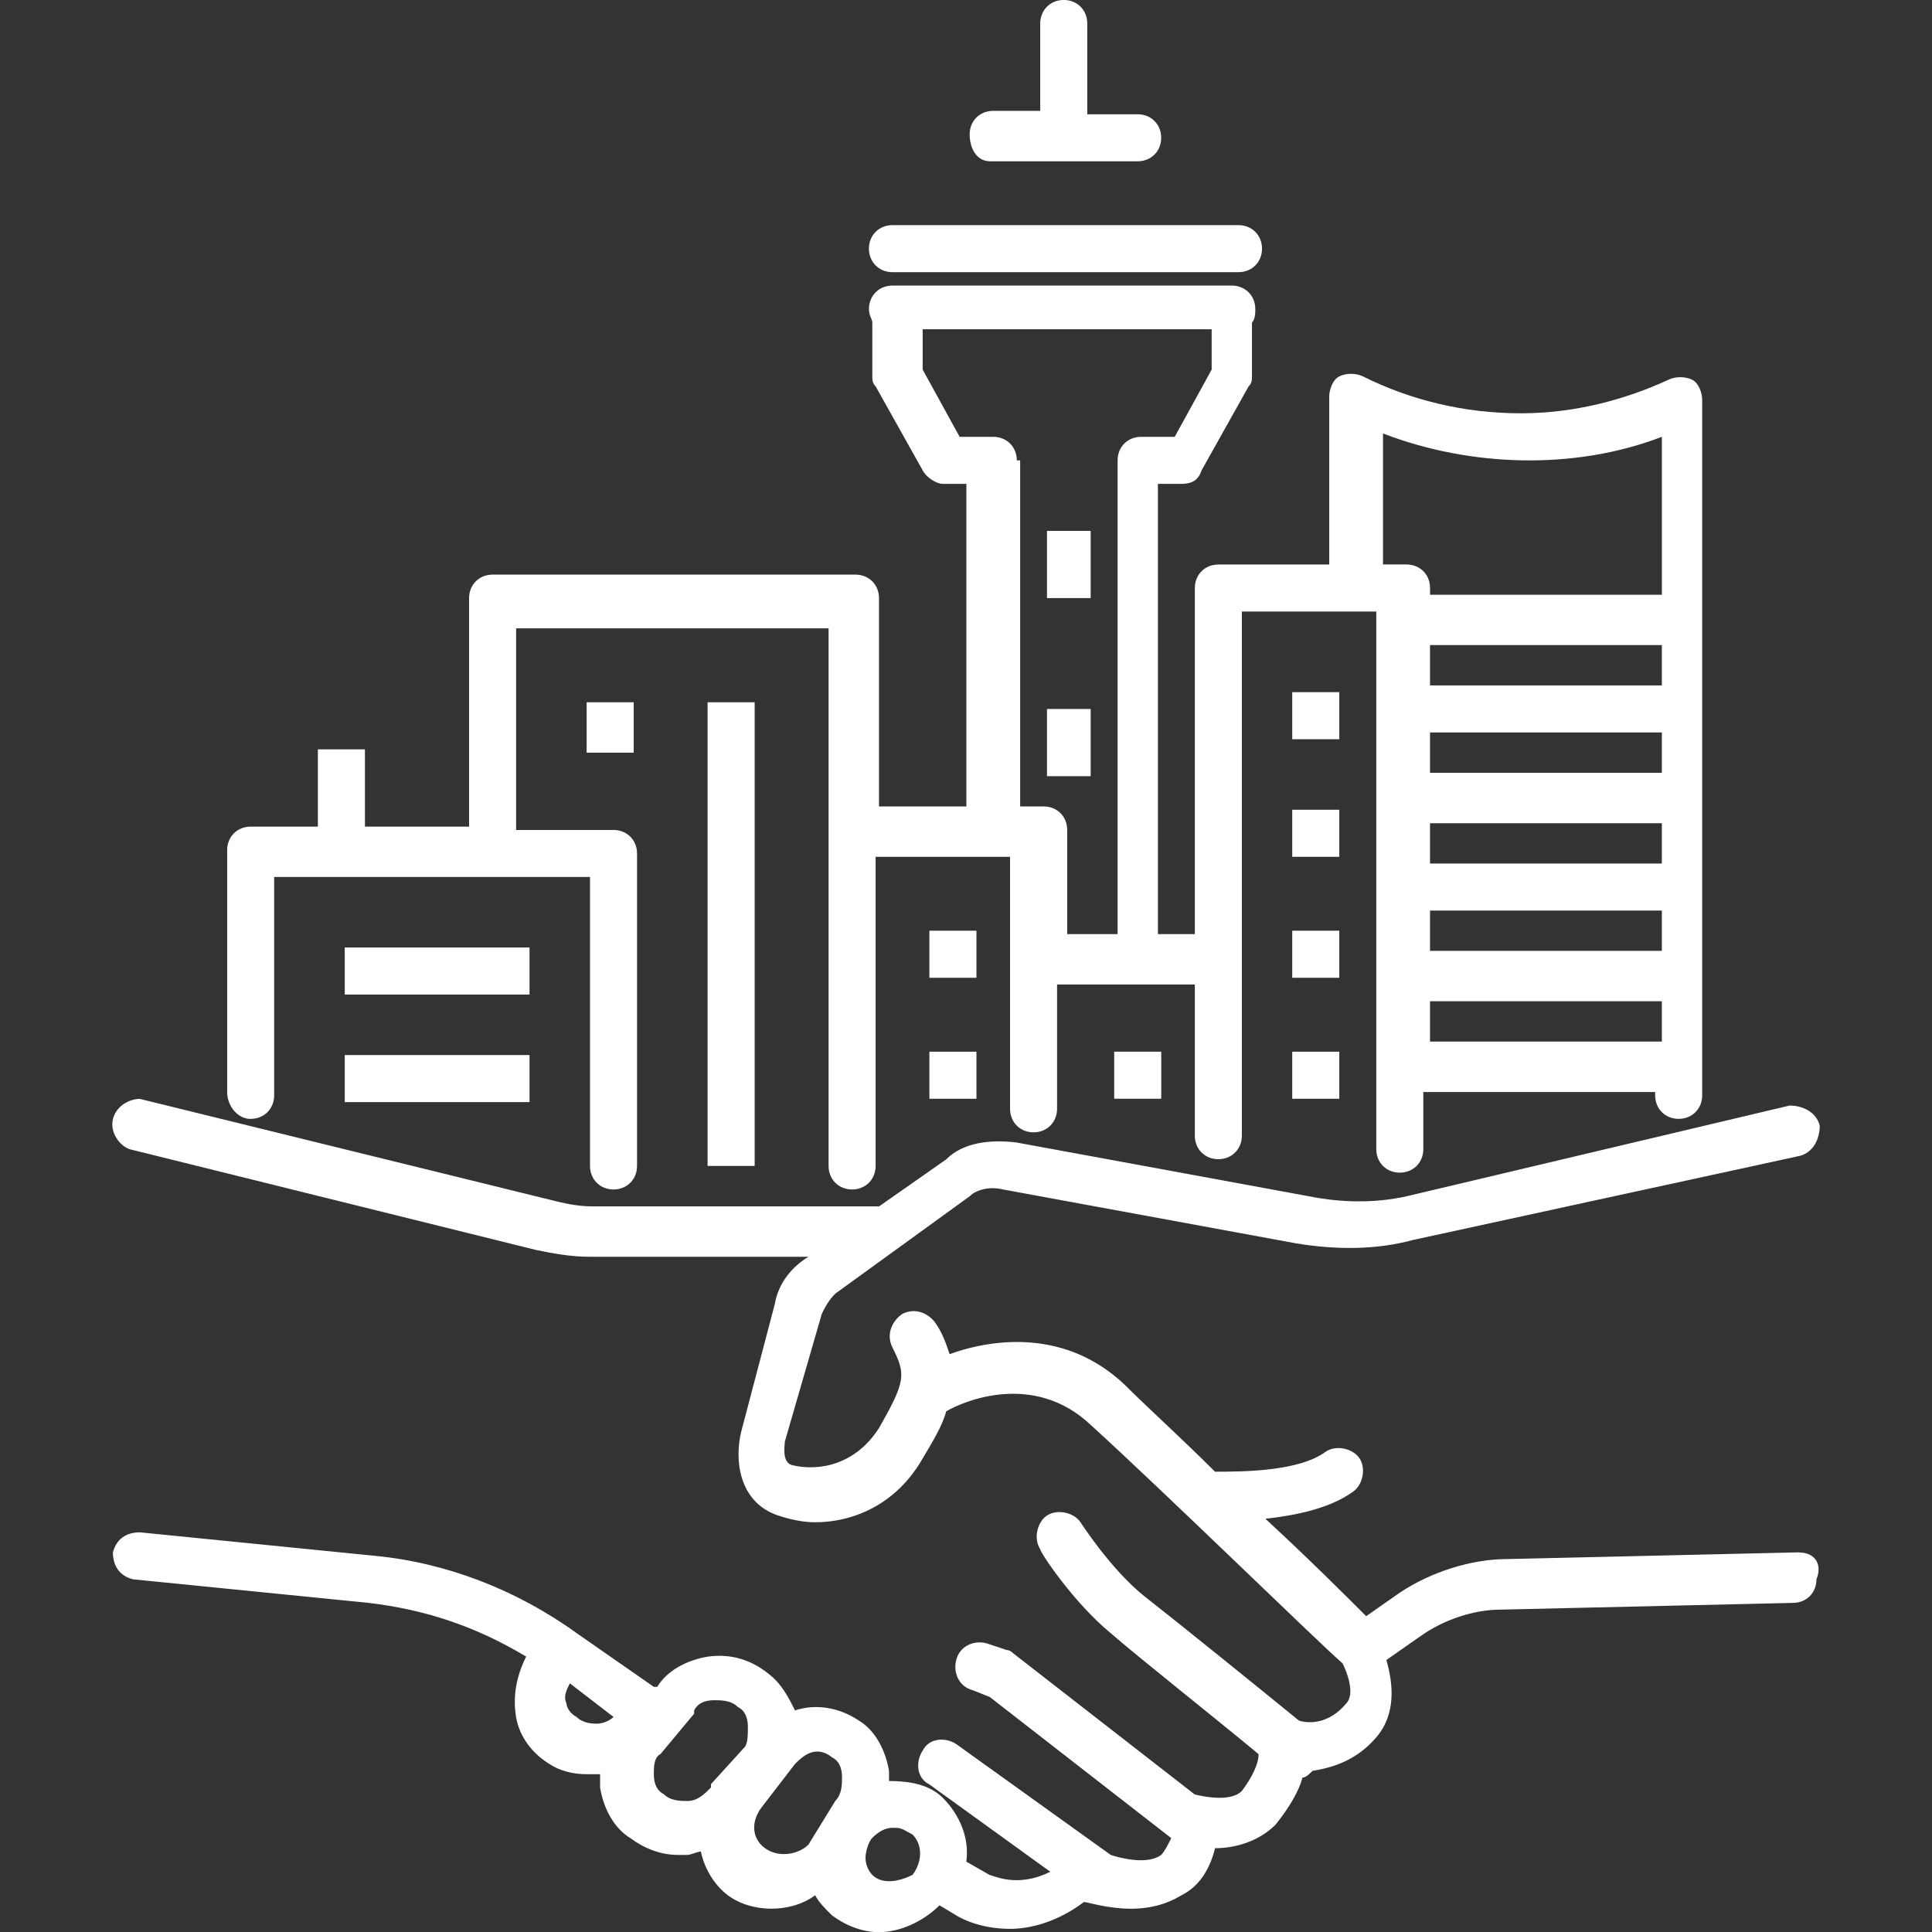 <!-- Generated by IcoMoon.io -->
<svg version="1.1" xmlns="http://www.w3.org/2000/svg" width="64" height="64" viewBox="0 0 64 64">
<rect x="0" y="0" width="64" height="64" fill="#333333" stroke="none"/>
<path fill="#fff" d="M59.614 51.423v0s-9.683 0.223-9.683 0.223c-1.224 0-2.56 0.446-3.561 1.113l-1.113 0.779c-0.667-0.667-1.893-1.893-3.339-3.227 1.001-0.111 2.114-0.334 2.894-0.89 0.334-0.223 0.446-0.779 0.223-1.113s-0.779-0.446-1.113-0.223c-0.89 0.667-2.783 0.667-3.673 0.667-1.113-1.113-2.226-2.114-3.006-2.894-1.893-1.781-4.23-1.559-5.787-1.001-0.111-0.334-0.223-0.667-0.446-1.001s-0.667-0.557-1.113-0.334c-0.334 0.223-0.557 0.667-0.334 1.113 0.446 0.89 0.446 1.113-0.446 2.671-0.779 1.224-2.003 1.447-2.894 1.224-0.334-0.111-0.223-0.667-0.223-0.779l1.224-4.23c0.111-0.223 0.223-0.446 0.446-0.667l4.453-3.227c0.223-0.223 0.667-0.334 1.113-0.223l9.683 1.781c1.336 0.223 2.671 0.223 3.896-0.111l12.8-2.783c0.446-0.111 0.667-0.557 0.667-1.001-0.111-0.446-0.557-0.667-1.001-0.667l-12.689 3.006c-1.001 0.223-2.114 0.223-3.227 0l-9.683-1.781c-0.89-0.111-1.781 0-2.337 0.557l-2.226 1.559h-9.461c-0.557 0-1.001-0.111-1.447-0.223l-13.579-3.339c-0.334 0-0.779 0.223-0.89 0.667-0.111 0.446 0.223 0.89 0.557 1.001l13.467 3.339c0.557 0.111 1.113 0.223 1.781 0.223h7.234c-0.557 0.334-1.001 0.89-1.113 1.559l-1.113 4.23c-0.223 0.89-0.111 2.337 1.224 2.783 0.334 0.111 0.779 0.223 1.224 0.223 1.224 0 2.671-0.557 3.561-2.114 0.334-0.557 0.667-1.113 0.779-1.559 0.557-0.334 2.894-1.336 4.786 0.446 2.449 2.226 7.569 7.234 8.347 7.903 0.111 0.223 0.446 1.001 0.111 1.336-0.557 0.667-1.224 0.667-1.559 0.557-1.224-1.001-4.119-3.339-5.12-4.119-1.113-0.89-2.114-2.449-2.114-2.449-0.223-0.334-0.779-0.446-1.113-0.223s-0.446 0.779-0.223 1.113c0 0.111 1.113 1.781 2.337 2.783 0.89 0.779 3.561 2.894 4.897 4.007 0 0.334-0.223 0.779-0.557 1.224-0.334 0.334-1.113 0.223-1.559 0.111l-6.010-4.674q-0.111-0.111-0.223-0.111l-0.667-0.223c-0.446-0.111-0.89 0.111-1.001 0.557s0.111 0.89 0.557 1.001l0.557 0.223 6.010 4.674c-0.111 0.223-0.223 0.446-0.334 0.557-0.446 0.334-1.336 0.111-1.67 0l-5.12-3.673c-0.334-0.223-0.89-0.223-1.113 0.223-0.223 0.334-0.223 0.89 0.223 1.113l4.007 2.894c-1.113 0.557-1.893 0.111-2.003 0.111l-0.779-0.446c0.111-0.779-0.223-1.559-0.779-2.114-0.446-0.446-1.113-0.557-1.781-0.557v-0.334c-0.111-0.667-0.446-1.336-1.001-1.67-0.667-0.446-1.447-0.557-2.114-0.334-0.223-0.446-0.446-0.89-0.89-1.224-0.557-0.446-1.224-0.667-2.003-0.557-0.667 0.111-1.336 0.446-1.67 1.001h-0.111l-2.56-1.781c-2.003-1.447-4.341-2.337-6.679-2.56l-7.791-0.779c-0.446 0-0.779 0.223-0.89 0.667 0 0.446 0.223 0.779 0.667 0.89l7.791 0.779c1.893 0.223 3.561 0.779 5.231 1.781-0.334 0.667-0.446 1.336-0.334 2.003s0.557 1.224 1.113 1.559c0.334 0.223 0.779 0.334 1.224 0.334h0.446v0.446c0.111 0.667 0.446 1.336 1.001 1.67 0.446 0.334 1.001 0.557 1.559 0.557h0.334c0.111 0 0.334-0.111 0.446-0.111 0.111 0.557 0.446 1.113 0.89 1.447 0.446 0.334 1.001 0.446 1.447 0.446s1.001-0.111 1.447-0.446c0.111 0.223 0.334 0.446 0.557 0.667 0.446 0.334 1.001 0.557 1.559 0.557 0.667 0 1.447-0.334 2.003-0.89l0.557 0.334s0.667 0.446 1.781 0.446c0.667 0 1.559-0.223 2.449-0.89 0.111 0 0.779 0.223 1.559 0.223 0.557 0 1.113-0.111 1.67-0.446 0.446-0.223 0.89-0.667 1.113-1.559 0.667 0 1.447-0.223 2.003-0.779 0.446-0.557 0.779-1.113 0.89-1.559 0.111 0 0.223-0.111 0.334-0.223 0.667-0.111 1.447-0.334 2.114-1.113s0.557-1.781 0.334-2.56l1.113-0.779c0.779-0.557 1.781-0.89 2.671-0.89l9.683-0.223c0.446 0 0.779-0.334 0.779-0.779 0.223-0.557-0.111-0.89-0.557-0.89zM19.767 57.099c-0.111 0-0.446 0-0.667-0.223-0.223-0.111-0.334-0.334-0.334-0.446-0.111-0.223 0-0.446 0.111-0.667l1.447 1.113c-0.111 0.111-0.334 0.223-0.557 0.223zM24.664 57.879l-1.113 1.224v0.111c-0.223 0.223-0.446 0.446-0.779 0.446-0.223 0-0.557 0-0.779-0.223-0.223-0.111-0.334-0.334-0.334-0.667 0-0.223 0-0.557 0.223-0.667l1.113-1.336v-0.111c0.111-0.223 0.334-0.334 0.667-0.334 0.223 0 0.557 0 0.779 0.223 0.223 0.111 0.334 0.334 0.334 0.667 0 0.223 0 0.557-0.111 0.667zM27.67 59.659l-0.89 1.447c-0.334 0.334-1.001 0.446-1.447 0.111v0c-0.446-0.334-0.446-0.89-0.111-1.336l1.113-1.447c0.223-0.223 0.667-0.667 1.224-0.223 0.223 0.111 0.334 0.334 0.334 0.667 0 0.223 0 0.557-0.223 0.779zM30.23 62.107c-0.446 0.223-1.001 0.334-1.336 0v0c-0.111-0.111-0.223-0.334-0.223-0.557s0.111-0.557 0.223-0.667c0.223-0.223 0.446-0.334 0.667-0.334h0.111c0.223 0 0.334 0.111 0.557 0.223 0.334 0.334 0.334 0.89 0 1.336z"></path>
<path fill="#fff" d="M29.563 9.016h11.464c0.446 0 0.779-0.334 0.779-0.779s-0.334-0.779-0.779-0.779h-11.464c-0.446 0-0.779 0.334-0.779 0.779s0.334 0.779 0.779 0.779z"></path>
<path fill="#fff" d="M32.79 5.343h4.897c0.446 0 0.779-0.334 0.779-0.779s-0.334-0.779-0.779-0.779h-1.67v-3.007c0-0.446-0.334-0.779-0.779-0.779s-0.779 0.334-0.779 0.779v2.894h-1.559c-0.446 0-0.779 0.334-0.779 0.779s0.223 0.89 0.667 0.89z"></path>
<path fill="#fff" d="M34.683 17.586h1.447v2.226h-1.447v-2.226z"></path>
<path fill="#fff" d="M34.683 23.486h1.447v2.226h-1.447v-2.226z"></path>
<path fill="#fff" d="M30.787 30.831h1.559v1.559h-1.559v-1.559z"></path>
<path fill="#fff" d="M42.807 30.831h1.559v1.559h-1.559v-1.559z"></path>
<path fill="#fff" d="M30.787 34.839h1.559v1.559h-1.559v-1.559z"></path>
<path fill="#fff" d="M36.909 36.397h1.559v-1.559h-1.559v1.559z"></path>
<path fill="#fff" d="M42.807 34.839h1.559v1.559h-1.559v-1.559z"></path>
<path fill="#fff" d="M42.807 26.824h1.559v1.559h-1.559v-1.559z"></path>
<path fill="#fff" d="M42.807 22.929h1.559v1.559h-1.559v-1.559z"></path>
<path fill="#fff" d="M8.303 37.064v0c0.446 0 0.779-0.334 0.779-0.779v-7.234h10.463v9.573c0 0.446 0.334 0.779 0.779 0.779s0.779-0.334 0.779-0.779v-10.351c0-0.446-0.334-0.779-0.779-0.779h-3.227v-6.679h10.351v17.809c0 0.446 0.334 0.779 0.779 0.779s0.779-0.334 0.779-0.779v-10.24h4.453v8.347c0 0.446 0.334 0.779 0.779 0.779s0.779-0.334 0.779-0.779v-4.119h4.563v5.009c0 0.446 0.334 0.779 0.779 0.779s0.779-0.334 0.779-0.779v-17.363h4.453v17.809c0 0.446 0.334 0.779 0.779 0.779s0.779-0.334 0.779-0.779v-1.893h7.68v0.111c0 0.446 0.334 0.779 0.779 0.779s0.779-0.334 0.779-0.779v-23.040c0-0.223-0.111-0.557-0.334-0.667-0.223-0.111-0.557-0.111-0.779 0-1.447 0.667-3.117 1.113-4.897 1.113-1.893 0-3.673-0.446-5.231-1.224-0.223-0.111-0.557-0.111-0.779 0-0.223 0.111-0.334 0.446-0.334 0.667v5.566h-3.673c-0.446 0-0.779 0.334-0.779 0.779v11.464h-1.224v-14.914h0.779c0.334 0 0.557-0.111 0.667-0.446l1.559-2.783c0.111-0.111 0.111-0.223 0.111-0.334v-1.781c0.111-0.111 0.111-0.334 0.111-0.446 0-0.446-0.334-0.779-0.779-0.779h-11.241c-0.446 0-0.779 0.334-0.779 0.779 0 0.223 0.111 0.334 0.111 0.446v1.781c0 0.111 0 0.223 0.111 0.334l1.559 2.783c0.111 0.223 0.446 0.446 0.667 0.446h0.779v10.686h-2.894v-6.901c0-0.446-0.334-0.779-0.779-0.779h-12.021c-0.446 0-0.779 0.334-0.779 0.779v7.569h-3.45v-2.56h-1.559v2.56h-2.226c-0.446 0-0.779 0.334-0.779 0.779v8.014c0 0.446 0.334 0.89 0.779 0.89zM55.051 34.504h-7.68v-1.336h7.68v1.336zM55.051 31.499h-7.68v-1.336h7.68v1.336zM55.051 28.606h-7.68v-1.336h7.68v1.336zM55.051 25.6h-7.68v-1.336h7.68v1.336zM55.051 22.706h-7.68v-1.336h7.68v1.336zM45.813 14.359c2.894 1.113 6.344 1.224 9.239 0.111v5.231h-7.68v-0.223c0-0.446-0.334-0.779-0.779-0.779h-0.779v-4.341zM31.789 14.47l-1.224-2.226v-1.336h9.573v1.336l-1.224 2.226h-1.113c-0.446 0-0.779 0.334-0.779 0.779v15.694h-1.67v-3.45c0-0.446-0.334-0.779-0.779-0.779h-0.779v-11.464h-0.111c0-0.446-0.334-0.779-0.779-0.779h-1.113z"></path>
<path fill="#fff" d="M23.44 23.263h1.559v15.36h-1.559v-15.36z"></path>
<path fill="#fff" d="M19.433 23.263h1.559v1.67h-1.559v-1.67z"></path>
<path fill="#fff" d="M11.42 31.387h6.121v1.559h-6.121v-1.559z"></path>
<path fill="#fff" d="M11.42 34.95h6.121v1.559h-6.121v-1.559z"></path>
</svg>
